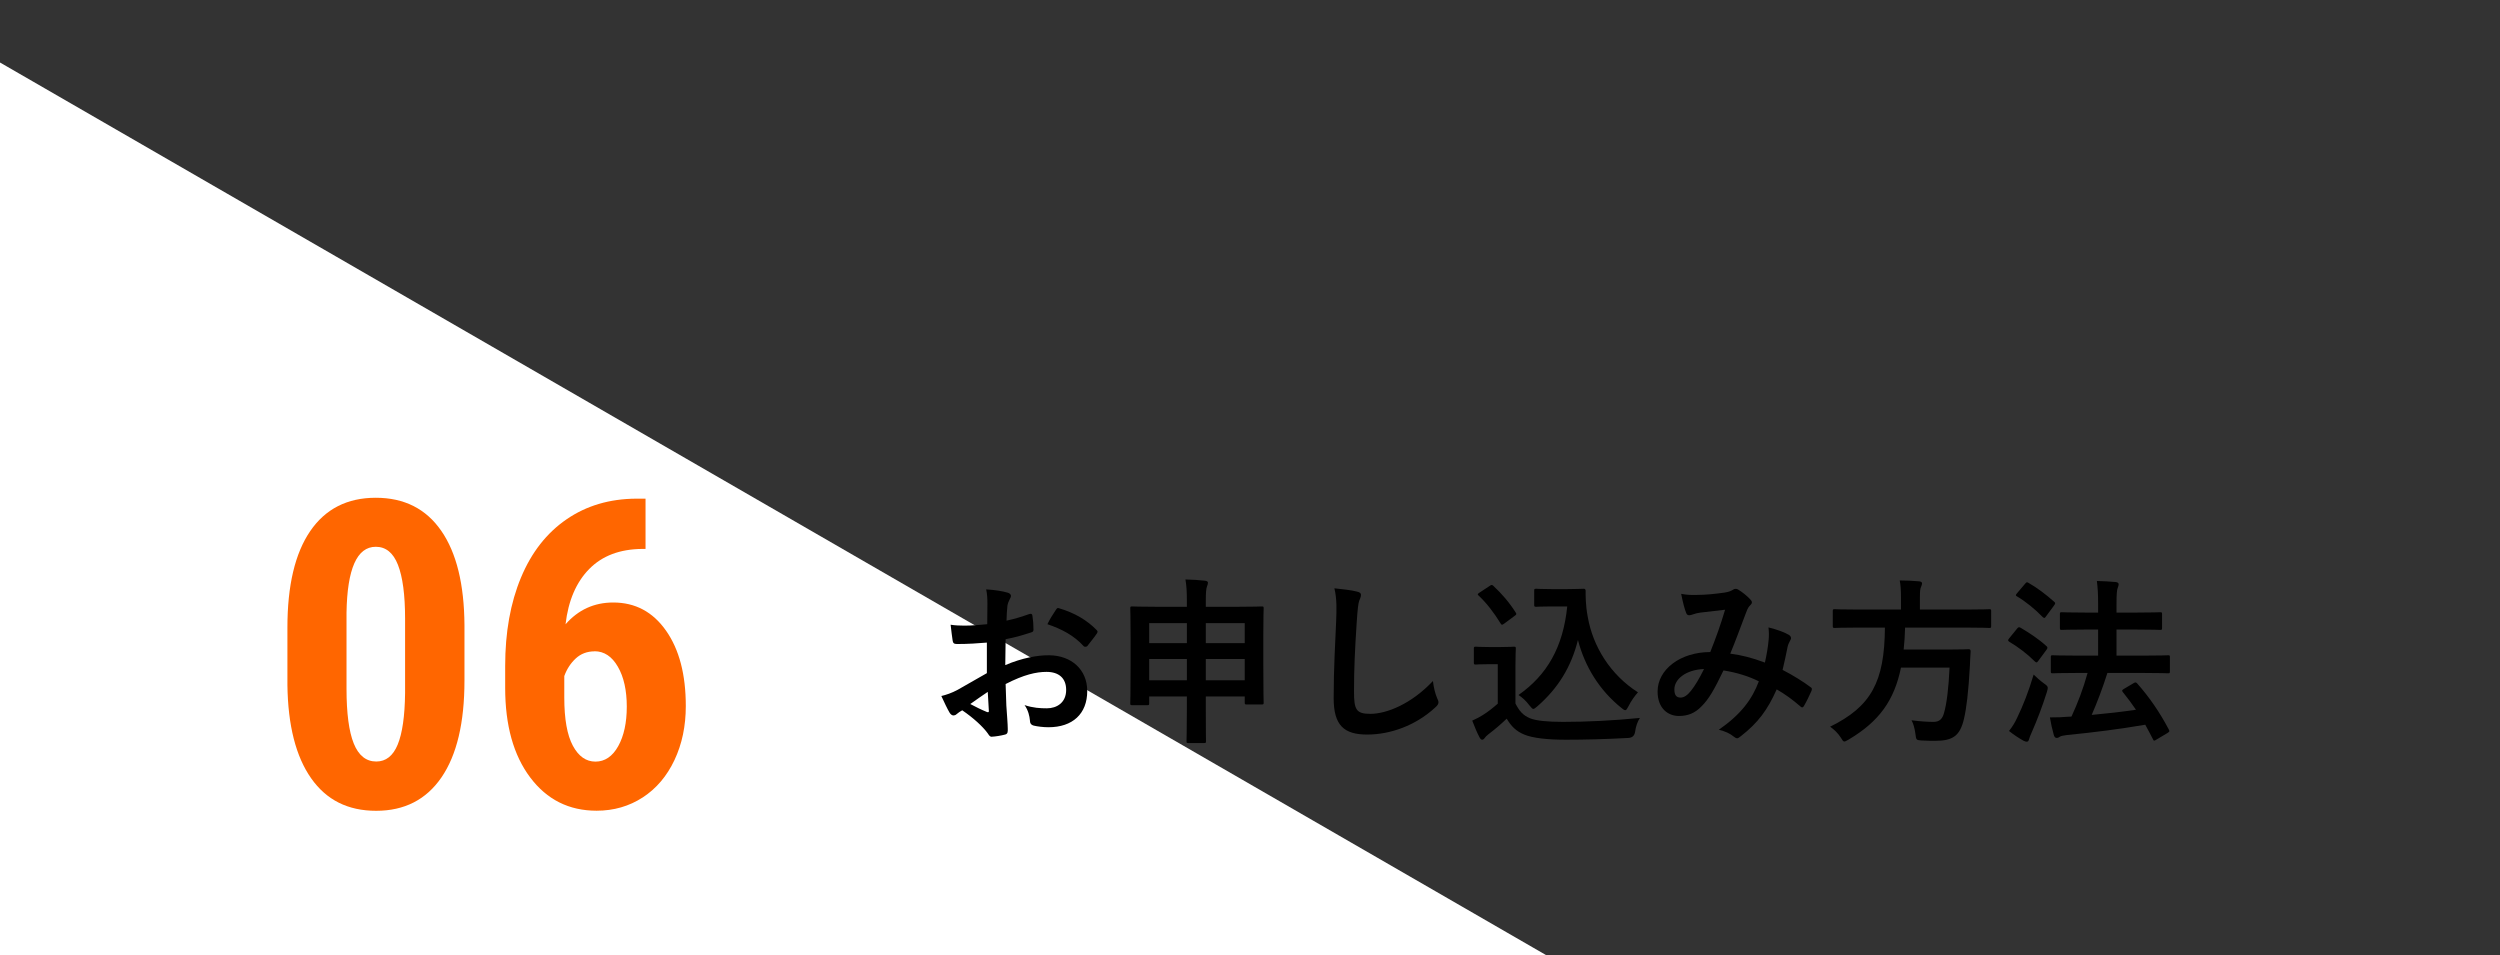 <?xml version="1.0" encoding="UTF-8"?>
<svg xmlns="http://www.w3.org/2000/svg" id="_レイヤー_2" data-name="レイヤー 2" viewBox="0 0 280 107">
  <rect x="0" y="0" width="280" height="107" fill="#333333" stroke="none"/>
  <defs>
    <style> .cls-1 { fill: none; } .cls-2 { fill: #fff; } .cls-3 { fill: #f60; } </style>
  </defs>
  <g id="_レイヤー_1-2" data-name="レイヤー 1">
    <g>
      <rect class="cls-1" width="280" height="107"></rect>
      <g>
        <polygon class="cls-2" points="173.21 107 0 107 0 7 173.21 107"></polygon>
        <g>
          <path d="M110.53,71.97c-1,.08-2.02.16-3.36.16-.34,0-.44-.12-.48-.42-.06-.38-.14-1.04-.22-1.74.52.08,1.04.1,1.56.1.84,0,1.7-.08,2.54-.16,0-.66.02-1.42.02-2.28,0-.52-.02-1.1-.14-1.62,1,.06,1.84.2,2.38.36.24.06.4.2.4.38,0,.08-.04.18-.12.32-.14.26-.24.52-.28.78-.06.52-.08,1.02-.1,1.66.88-.18,1.7-.44,2.56-.74.18-.06.32-.02.34.18.08.5.12,1.04.12,1.56,0,.2-.06.26-.26.32-1.32.42-1.66.52-2.86.76-.02.96-.02,1.94-.04,2.9,1.88-.8,3.64-1.12,4.92-1.1,2.48.02,4.26,1.6,4.26,4,0,2.56-1.64,4.06-4.34,4.06-.58,0-1.22-.08-1.64-.18-.32-.08-.44-.28-.44-.6-.04-.44-.18-1.12-.6-1.7.96.32,1.76.36,2.5.36,1.12,0,2.16-.64,2.16-2.06,0-1.3-.8-2.02-2.2-2.02-1.14,0-2.52.3-4.58,1.36.02.84.04,1.52.08,2.4.06.88.16,2.14.16,2.6,0,.28.04.58-.3.66-.44.12-1.08.22-1.48.24-.22.02-.3-.14-.48-.4-.54-.74-1.58-1.7-2.84-2.56-.22.12-.46.28-.64.44-.1.1-.24.14-.34.14-.16,0-.32-.12-.44-.32-.22-.36-.62-1.2-.92-1.86.52-.12,1.18-.34,1.84-.7.86-.48,1.8-1.02,3.26-1.86v-3.42ZM108.67,78.85c.56.3,1.24.64,1.88.9.16.04.22.02.2-.16-.04-.52-.08-1.44-.12-2.1-.56.38-1.24.84-1.96,1.36ZM118.23,68.35c.14-.22.2-.28.34-.24,1.84.54,3.2,1.38,4.24,2.44.08.08.12.14.12.2s-.04.12-.08.2c-.26.4-.78,1.02-1.08,1.42-.06.08-.34.1-.4,0-1.06-1.18-2.46-1.92-4.06-2.46.26-.54.58-1.06.92-1.56Z"></path>
          <path d="M132.93,67.34c0-1.1-.04-1.72-.16-2.44.76.02,1.52.06,2.2.14.18.02.32.1.32.2,0,.16-.04.28-.1.42-.1.26-.14.7-.14,1.64v.66h3.52c1.94,0,2.62-.04,2.74-.04.2,0,.22.02.22.22,0,.12-.04.86-.04,3.08v2.92c0,3.72.04,4.42.04,4.54,0,.2-.02.22-.22.22h-1.68c-.2,0-.22-.02-.22-.22v-.68h-4.36v1.3c0,2.38.02,3.6.02,3.7,0,.2-.02.22-.2.22h-1.78c-.18,0-.2-.02-.2-.22,0-.12.04-1.32.04-3.68v-1.32h-4.22v.76c0,.2-.02.22-.22.22h-1.68c-.2,0-.22-.02-.22-.22,0-.12.04-.82.04-4.56v-2.6c0-2.6-.04-3.32-.04-3.46,0-.2.02-.22.22-.22.14,0,.82.04,2.74.04h3.38v-.62ZM128.71,72.03h4.22v-2.24h-4.22v2.24ZM132.93,76.19v-2.38h-4.22v2.38h4.22ZM135.05,69.79v2.24h4.36v-2.24h-4.36ZM139.41,76.19v-2.38h-4.36v2.38h4.36Z"></path>
          <path d="M151.95,66.25c.34.08.48.18.48.38,0,.22-.12.46-.2.66-.1.28-.18.9-.28,2.44-.2,3.08-.3,5.12-.3,7.74,0,2.02.24,2.48,1.84,2.48,1.78,0,4.56-1.08,7-3.68.08.76.26,1.42.46,1.9.1.22.16.36.16.48,0,.18-.08.34-.4.62-2.16,1.98-4.98,3-7.58,3s-3.76-1.02-3.76-4.08c0-3.36.18-6.24.28-8.64.04-1.18.1-2.46-.2-3.66.92.1,1.88.2,2.5.36Z"></path>
          <path d="M169.73,78.79c.42.82.82,1.32,1.64,1.66.7.28,1.96.4,3.7.4,2.58,0,5.62-.14,8.6-.44-.28.42-.46.96-.54,1.56q-.1.64-.74.68c-2.54.14-4.92.2-7,.2s-3.72-.18-4.68-.58c-.92-.38-1.46-.94-1.96-1.78-.62.6-1.32,1.2-2.06,1.76-.2.16-.32.28-.4.4-.1.14-.18.2-.3.2-.08,0-.2-.1-.28-.26-.28-.52-.54-1.16-.82-1.88.52-.24.8-.38,1.18-.62.58-.36,1.16-.82,1.68-1.28v-4.42h-.98c-1.08,0-1.36.04-1.46.04-.22,0-.24-.02-.24-.24v-1.54c0-.2.02-.22.24-.22.1,0,.38.04,1.46.04h1.28c1.06,0,1.38-.04,1.5-.04.2,0,.22.02.22.22,0,.12-.04.68-.04,1.9v4.24ZM168.49,69.83c-.14.1-.2.14-.26.14s-.1-.04-.16-.14c-.74-1.2-1.56-2.28-2.46-3.12-.16-.14-.12-.2.1-.34l1.12-.74c.22-.14.26-.16.42-.02.92.86,1.78,1.84,2.5,2.98.12.18.12.22-.1.38l-1.16.86ZM175.57,65.98c.92,0,1.56-.04,1.82-.04.14,0,.2.1.2.22,0,.46-.02,1.58.24,2.94.58,3.32,2.54,6.48,5.62,8.44-.34.38-.78.98-1.06,1.56-.16.3-.24.44-.36.44-.1,0-.24-.08-.44-.26-2.44-1.96-4.08-4.6-4.86-7.6-.76,3.04-2.24,5.42-4.56,7.44-.22.18-.34.28-.44.28s-.2-.12-.42-.38c-.42-.56-.84-.92-1.24-1.18,3.2-2.24,5-5.36,5.46-9.92h-1.74c-1.24,0-1.6.04-1.72.04-.22,0-.24-.02-.24-.24v-1.56c0-.2.02-.22.24-.22.12,0,.48.04,1.72.04h1.78Z"></path>
          <path d="M198.09,71.63c.04-.44.04-.82-.02-1.36,1.04.26,1.84.56,2.32.86.18.1.28.36.14.54-.12.26-.26.48-.32.78-.16.84-.36,1.72-.56,2.58,1.14.58,2.38,1.36,3.12,1.92.2.12.18.22.12.42-.2.48-.62,1.32-.86,1.72-.06.1-.12.14-.18.14-.08,0-.16-.06-.24-.14-.88-.76-1.68-1.34-2.62-1.88-1.02,2.3-2.1,3.76-4.04,5.26-.18.14-.28.22-.4.22-.08,0-.16-.04-.3-.14-.54-.44-1.04-.64-1.74-.82,2.5-1.74,3.72-3.4,4.48-5.42-1.1-.56-2.52-1-3.96-1.22-1.06,2.2-1.64,3.2-2.44,4-.74.78-1.54,1.1-2.56,1.1-1.16,0-2.38-.8-2.38-2.74,0-2.48,2.56-4.42,5.9-4.42.66-1.66,1.16-3.06,1.66-4.74-1.1.12-2.1.24-2.76.32-.28.04-.58.1-.9.22-.1.04-.24.08-.36.08-.16,0-.26-.08-.32-.22-.18-.4-.38-1.18-.58-2.18.6.12,1.16.14,1.76.12.96,0,1.96-.1,3.1-.26.5-.08.72-.18.98-.34.08-.06.18-.08.26-.08.1,0,.2.02.28.08.5.3.98.7,1.36,1.1.12.12.18.22.18.34s-.08.22-.2.34c-.3.28-.38.66-.54,1.04-.52,1.36-1.08,2.92-1.68,4.36,1.26.16,2.44.46,3.88,1,.2-.92.34-1.68.42-2.58ZM187.53,77.21c0,.64.22.92.7.92.38,0,.76-.26,1.16-.76.46-.58.94-1.38,1.46-2.44-2.04.08-3.32,1.14-3.32,2.28Z"></path>
          <path d="M208.01,70.29c-1.78,0-2.38.04-2.52.04-.2,0-.22-.02-.22-.24v-1.62c0-.22.02-.24.22-.24.14,0,.74.04,2.52.04h4.9v-1.3c0-.86-.04-1.48-.14-1.96.72,0,1.5.04,2.18.1.2.02.32.1.32.22,0,.14-.06.26-.12.42-.08.16-.12.42-.12,1.16v1.36h5.26c1.8,0,2.4-.04,2.52-.04.18,0,.2.02.2.24v1.62c0,.22-.02.24-.2.24-.12,0-.72-.04-2.52-.04h-6.92c-.02.88-.08,1.7-.16,2.46h4.9c1.68,0,2.24-.04,2.36-.04.2,0,.24.06.24.28-.04.52-.06,1.06-.08,1.56-.16,2.98-.4,4.84-.66,5.94-.44,1.9-1.22,2.48-3.22,2.48-.36,0-.92,0-1.58-.04-.56-.04-.56-.08-.64-.72-.08-.62-.24-1.2-.44-1.54,1.04.14,1.94.18,2.46.18.66,0,1-.32,1.18-1,.3-1,.52-2.84.62-5.08h-5.44c-.76,3.7-2.46,6.04-5.86,8.06-.26.14-.38.22-.48.22-.14,0-.22-.14-.4-.44-.32-.5-.74-.9-1.2-1.22,4.6-2.26,6.1-5.02,6.14-11.1h-3.1Z"></path>
          <path d="M225.91,70.41c.14-.18.22-.2.4-.1.98.58,2,1.24,2.9,2.06.08.06.1.12.1.18s-.02.12-.1.22l-.9,1.22c-.1.14-.16.2-.22.2s-.1-.04-.18-.1c-.86-.86-1.9-1.64-2.88-2.22-.08-.06-.12-.1-.12-.16s.04-.12.12-.22l.88-1.08ZM225.93,80.37c.64-1.32,1.26-2.88,1.84-4.82.28.28.72.68,1.16,1,.32.22.42.32.42.5,0,.1-.04.24-.1.46-.5,1.6-1.1,3.16-1.7,4.52-.14.32-.26.6-.3.78-.04.16-.12.26-.24.26-.1,0-.2-.02-.36-.1-.5-.28-1.04-.62-1.64-1.1.42-.54.64-.9.92-1.5ZM226.81,65.38c.16-.2.22-.2.38-.1.96.54,1.98,1.32,2.88,2.12.14.12.16.18-.02.42l-.9,1.22c-.14.2-.18.22-.36.08-.82-.86-1.98-1.8-2.88-2.32-.18-.1-.18-.14,0-.36l.9-1.06ZM232.69,75.37c-1.96,0-2.66.04-2.78.04-.2,0-.22-.02-.22-.24v-1.56c0-.2.02-.22.22-.22.12,0,.82.04,2.78.04h2.3v-2.92h-1.38c-1.92,0-2.58.04-2.68.04-.2,0-.22-.02-.22-.22v-1.54c0-.2.02-.22.22-.22.1,0,.76.04,2.68.04h1.38v-.88c0-1.2-.04-1.86-.14-2.66.76.02,1.46.06,2.12.12.2.02.32.12.32.24,0,.14-.04.24-.1.4-.1.24-.14.7-.14,1.84v.94h2.18c1.92,0,2.58-.04,2.7-.04.2,0,.22.02.22.22v1.54c0,.2-.02.22-.22.22-.12,0-.78-.04-2.7-.04h-2.18v2.92h3c1.96,0,2.66-.04,2.78-.04.18,0,.2.02.2.22v1.56c0,.22-.02.24-.2.24-.12,0-.82-.04-2.78-.04h-4.02c-.54,1.7-1.14,3.28-1.76,4.7,1.76-.16,3.34-.34,4.96-.58-.46-.68-.96-1.34-1.46-1.96-.14-.18-.12-.24.12-.38l1.08-.64c.2-.12.26-.1.4.04,1.38,1.56,2.54,3.26,3.54,5.16.1.2.1.22-.14.38l-1.24.74c-.12.08-.2.12-.26.12s-.1-.06-.14-.16c-.28-.54-.56-1.08-.86-1.62-2.96.5-5.58.84-8.82,1.16-.42.06-.62.1-.74.18s-.22.14-.36.14c-.16,0-.26-.12-.32-.32-.18-.64-.32-1.26-.44-1.98.86,0,1.48-.02,2.1-.08.1,0,.22,0,.32-.02.68-1.48,1.3-3.06,1.8-4.88h-1.12Z"></path>
        </g>
        <g>
          <path class="cls-3" d="M52.02,76.23c0,4.72-.86,8.33-2.57,10.83s-4.15,3.75-7.32,3.75-5.57-1.21-7.28-3.64-2.6-5.91-2.66-10.44v-6.45c0-4.7.85-8.3,2.55-10.79s4.15-3.74,7.34-3.74,5.63,1.23,7.34,3.7,2.57,5.99,2.6,10.57v6.21ZM45.37,69.31c0-2.69-.27-4.7-.8-6.05s-1.36-2.02-2.48-2.02c-2.11,0-3.2,2.46-3.28,7.38v8.51c0,2.75.27,4.8.81,6.14s1.38,2.02,2.52,2.02c1.08,0,1.88-.63,2.4-1.89s.8-3.18.83-5.78v-8.32Z"></path>
          <path class="cls-3" d="M72.3,55.86v5.62h-.38c-2.48.02-4.46.76-5.92,2.24s-2.35,3.54-2.66,6.2c1.42-1.62,3.2-2.44,5.34-2.44,2.47,0,4.44,1.05,5.92,3.16s2.21,4.92,2.21,8.44c0,2.23-.42,4.25-1.27,6.05s-2.03,3.19-3.55,4.18-3.25,1.49-5.17,1.49c-3.09,0-5.57-1.24-7.44-3.73s-2.8-5.83-2.8-10.03v-2.46c0-3.77.59-7.06,1.77-9.89s2.88-5,5.11-6.53,4.82-2.29,7.79-2.31h1.03ZM66.6,72.95c-.84,0-1.55.27-2.12.8s-1,1.19-1.28,1.97v2.4c0,2.41.32,4.21.96,5.4s1.48,1.78,2.53,1.78,1.91-.58,2.55-1.73c.64-1.15.96-2.63.96-4.43s-.33-3.32-1-4.47c-.66-1.15-1.54-1.73-2.61-1.73Z"></path>
        </g>
      </g>
    </g>
  </g>
</svg>
